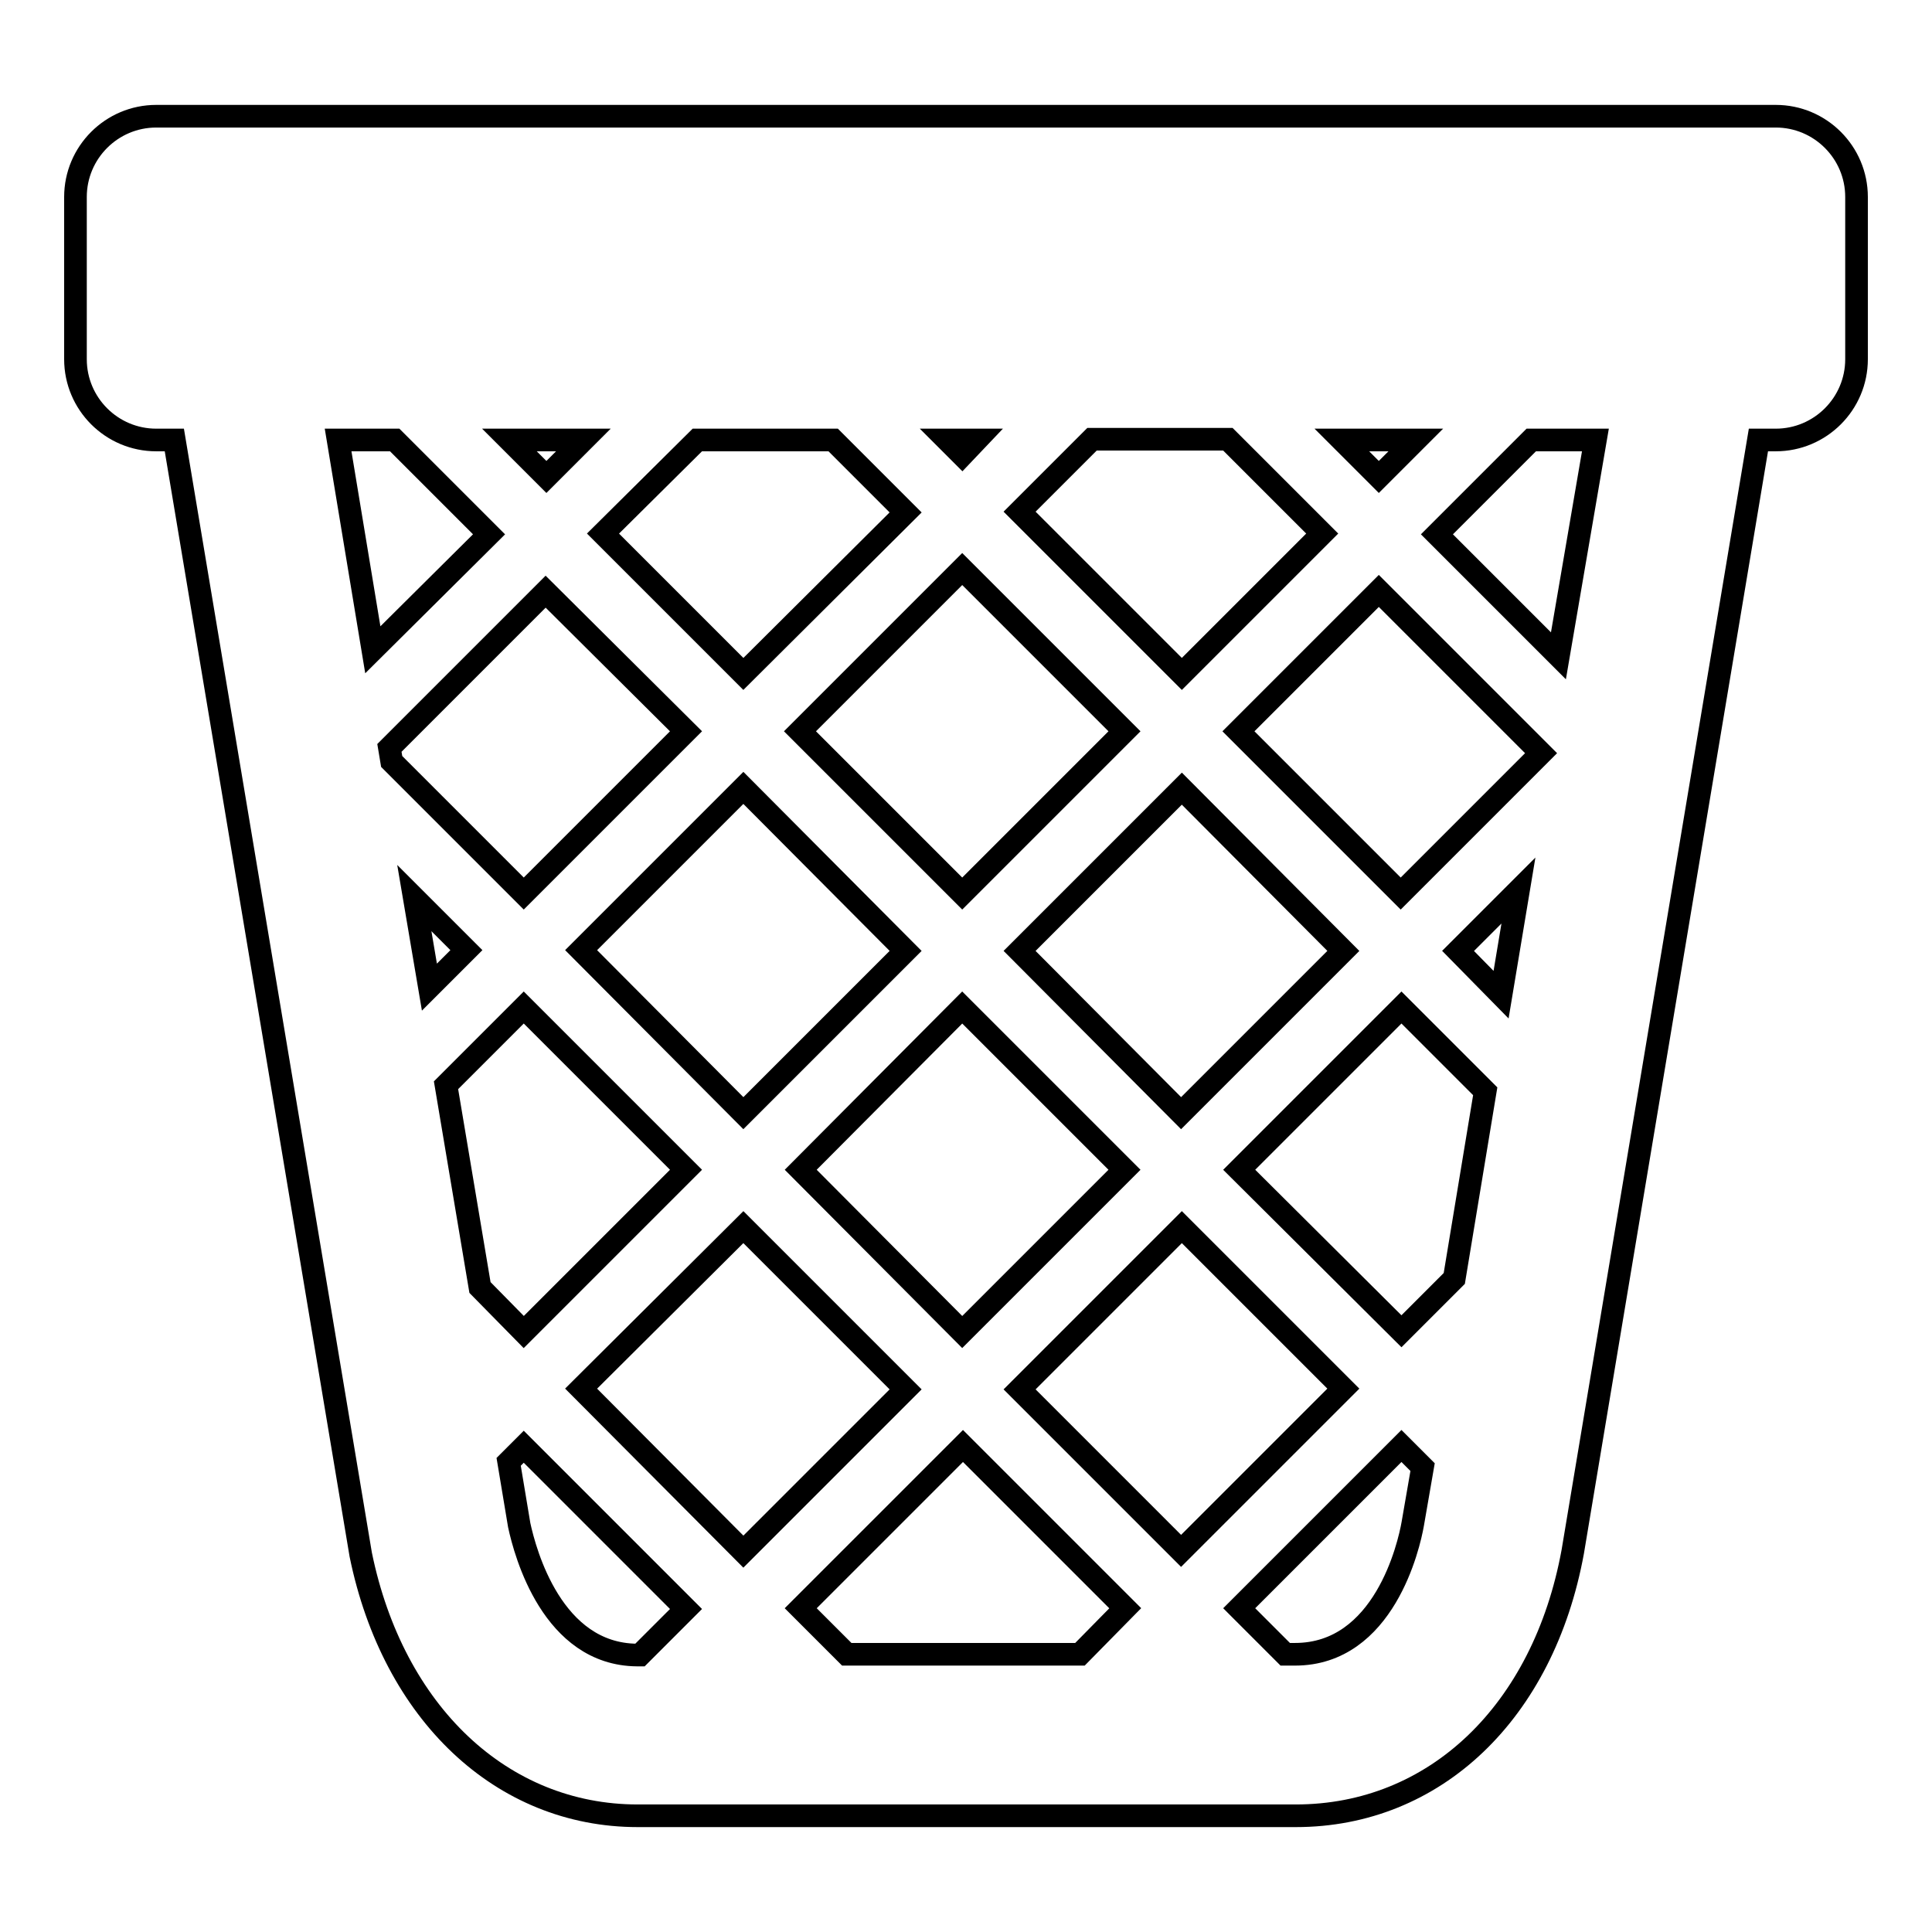 <?xml version="1.0" encoding="utf-8"?>
<!-- Svg Vector Icons : http://www.onlinewebfonts.com/icon -->
<!DOCTYPE svg PUBLIC "-//W3C//DTD SVG 1.1//EN" "http://www.w3.org/Graphics/SVG/1.1/DTD/svg11.dtd">
<svg version="1.1" xmlns="http://www.w3.org/2000/svg" xmlns:xlink="http://www.w3.org/1999/xlink" x="0px" y="0px" viewBox="0 0 256 256" enable-background="new 0 0 256 256" xml:space="preserve">
<g><g><g><path stroke-width="3" fill-opacity="0" stroke="#000000"  d="M235.3,15.4H20.7c-5.9,0-10.7,4.8-10.7,10.7v21.5c0,5.9,4.8,10.7,10.7,10.7h2.4L47.8,206c4.3,21,18.7,34.6,36.7,34.6h87.2c18.4,0,32.8-13.7,36.7-35l24.6-147.3h2.3c5.9,0,10.7-4.8,10.7-10.7V26.1C246,20.2,241.2,15.4,235.3,15.4z M182.7,63.2l-4.9-4.9h9.8L182.7,63.2z M112.2,219.2l-6.1-6.1l21.5-21.5l21.5,21.5l-6,6.1H112.2z M67.5,58.3h9.8l-4.9,4.9L67.5,58.3z M175.2,70.7l-18.6,18.6l-21.5-21.5l9.6-9.6h18L175.2,70.7z M92.4,58.3h18l9.6,9.6L98.5,89.3L79.9,70.7L92.4,58.3z M127.5,60.3l-2-2h3.9L127.5,60.3z M127.5,75.4L149,96.9l-21.5,21.5l-21.5-21.5L127.5,75.4z M120,126l-21.5,21.5L77,125.9l21.5-21.5L120,126z M127.5,133.5L149,155l-21.5,21.5L106.1,155L127.5,133.5z M135.1,126l21.5-21.5L178,126l-21.5,21.5L135.1,126z M90.9,96.9l-21.5,21.5l-17.5-17.5l-0.3-1.8l20.7-20.7L90.9,96.9z M54.9,119l6.9,6.9l-4.9,4.9L54.9,119z M63.6,170.6l-4.5-26.8l10.3-10.3L90.9,155l-21.5,21.5L63.6,170.6z M98.5,162.6l21.5,21.5l-21.5,21.5L77,184L98.5,162.6z M135.1,184.1l21.5-21.5L178,184l-21.5,21.5L135.1,184.1z M164.2,155l21.5-21.5l11.1,11.1l-4.1,24.8l-7,7L164.2,155z M193.2,126l8-8l-2.3,13.8L193.2,126z M185.6,118.4l-21.5-21.5l18.6-18.6l21.5,21.5L185.6,118.4z M52.3,58.3l12.5,12.5L49.4,86.1l-4.6-27.8H52.3z M68.8,202.1l-1.4-8.4l2-2l21.5,21.5l-6.1,6.1h-0.4C73.2,219.2,69.6,205.8,68.8,202.1z M187.2,201.9c-0.5,2.9-3.8,17.3-15.6,17.3h-1.3l-6.1-6.1l21.5-21.5l2.8,2.8L187.2,201.9z M206.5,86.9l-16.1-16.1l12.5-12.5h8.5L206.5,86.9z"/></g><g></g><g></g><g></g><g></g><g></g><g></g><g></g><g></g><g></g><g></g><g></g><g></g><g></g><g></g><g></g></g></g>
</svg>